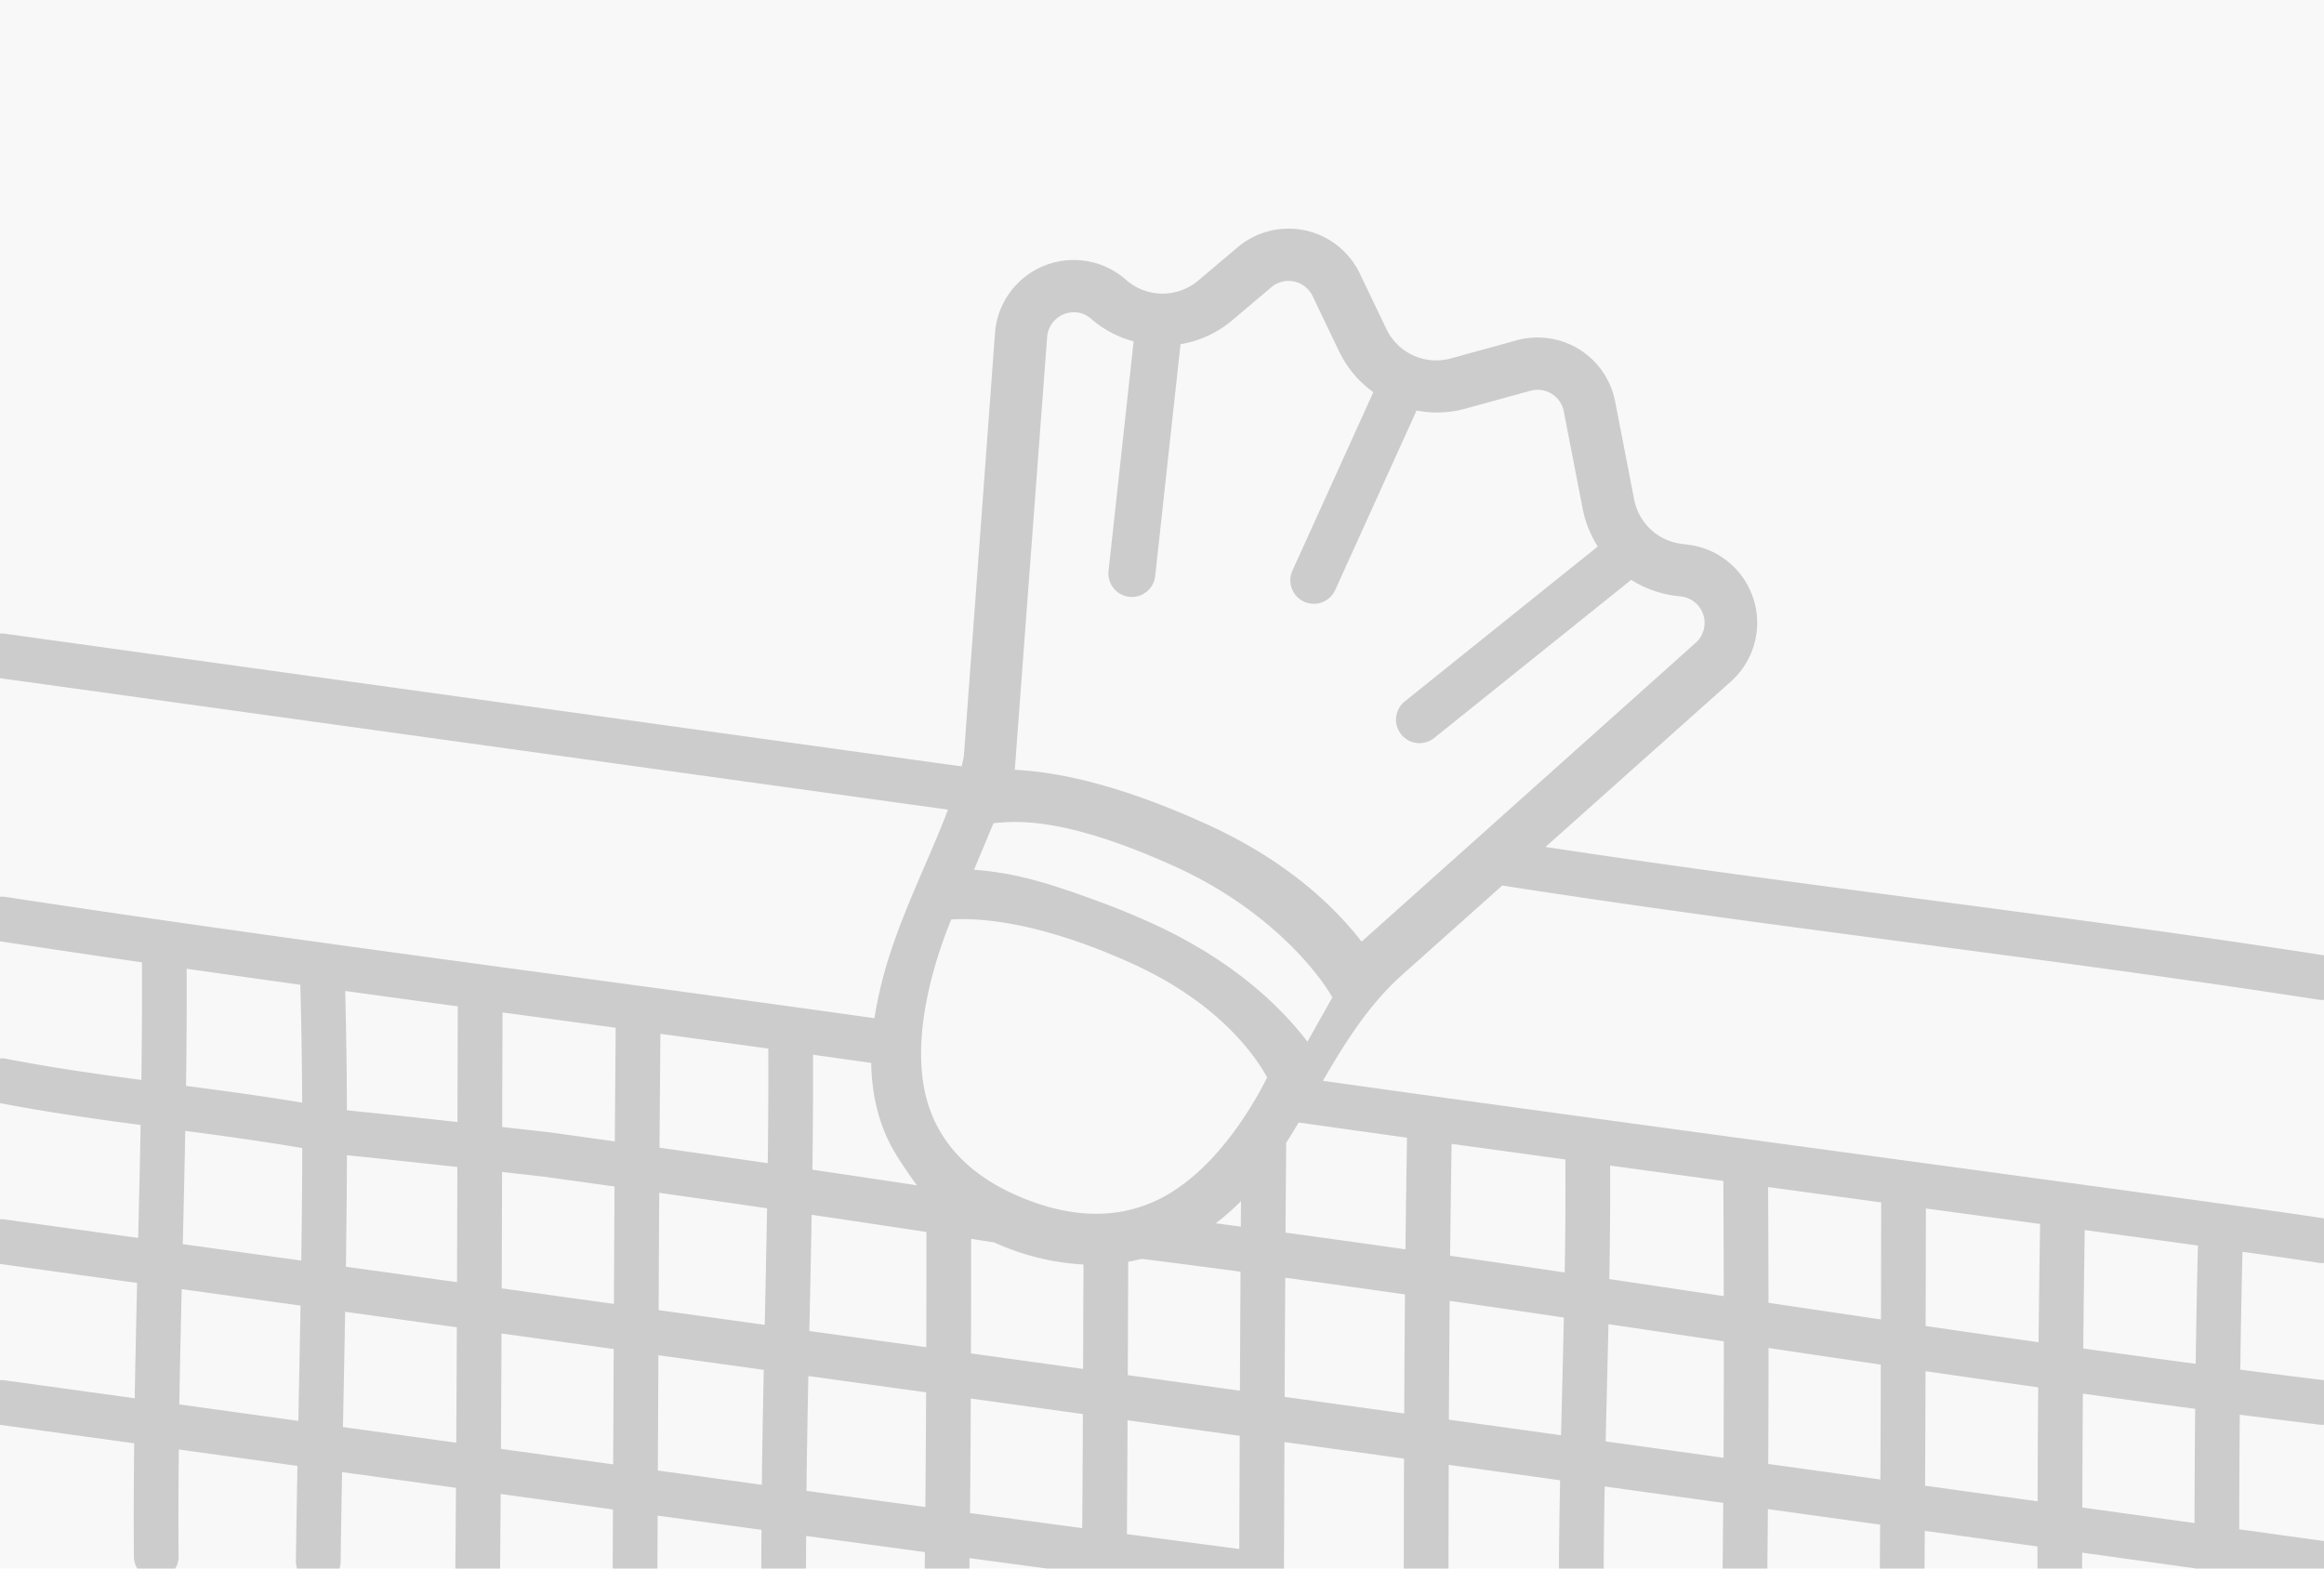 <svg xmlns="http://www.w3.org/2000/svg" xmlns:xlink="http://www.w3.org/1999/xlink" width="600" height="405" viewBox="0 0 600 405">
  <defs>
    <clipPath id="clip-path">
      <rect id="矩形_847" data-name="矩形 847" width="600" height="405" transform="translate(760 220)" fill="#f8f8f8"/>
    </clipPath>
    <clipPath id="clip-path-2">
      <rect id="矩形_866" data-name="矩形 866" width="600" height="345.974" fill="#ccc"/>
    </clipPath>
  </defs>
  <g id="组_296" data-name="组 296" transform="translate(-760 -220)">
    <rect id="矩形_840" data-name="矩形 840" width="600" height="405" transform="translate(760 220)" fill="#f8f8f8"/>
    <g id="组_298" data-name="组 298" transform="translate(760 279.025)">
      <g id="组_297" data-name="组 297" clip-path="url(#clip-path-2)">
        <path id="路径_716" data-name="路径 716" d="M600,338.876l-21.889-3.035c.01-10.215.062-20.049.15-29.591q10.306,1.325,20.58,2.579a5.479,5.479,0,0,0,.706.044c.154,0,.3-.031.452-.042V297.34q-10.782-1.316-21.608-2.717c.137-10.481.325-20.607.566-30.438,9.7,1.357,16.626,2.356,19.647,2.852a5.817,5.817,0,0,0,.941.077c.156,0,.3-.029.454-.042v-11.5c-11.1-1.786-60.656-8.5-117.94-16.271C432.4,232.561,376.669,225,341.538,220.039c5.758-9.907,11.826-19.647,20.473-27.364l25.834-23.055c35.21,5.485,71.077,10.229,105.8,14.815,34.377,4.54,69.928,9.236,105.015,14.674a6.077,6.077,0,0,0,.891.067c.154,0,.3-.029.452-.04v-11.5c-35.076-5.431-70.542-10.117-104.848-14.647-31.567-4.168-64.083-8.468-96.143-13.331l47.771-42.633a20.322,20.322,0,0,0-10.948-35.41l-1.759-.229A14.238,14.238,0,0,1,421.906,69.96l-4.923-25.351A20.441,20.441,0,0,0,409.855,32.7a20.228,20.228,0,0,0-2.128-1.522,20.456,20.456,0,0,0-16.145-2.336l-17,4.673a14.253,14.253,0,0,1-16.647-7.584l-6.874-14.349a20.384,20.384,0,0,0-31.523-6.77l-10.2,8.612a14.254,14.254,0,0,1-18.223.14c-.142-.115-.277-.229-.418-.352q-.309-.274-.624-.533a20.381,20.381,0,0,0-33.19,14.31l-8.046,109.257c-.165.866-.362,1.738-.57,2.612L1.253,104.6A5.707,5.707,0,0,0,0,104.568v11.516l244.746,33.942c-4.232,11.285-10.284,23.217-14.526,35.919a108.712,108.712,0,0,0-4.463,17.927c-26.933-3.785-54.165-7.477-80.578-11.05C98.045,186.445,49.3,179.852,1.33,172.548A5.829,5.829,0,0,0,0,172.514v11.51q18.273,2.78,36.642,5.431c.056,10.092-.006,20.232-.146,30.366-11.859-1.578-23.325-3.21-34.931-5.471A5.647,5.647,0,0,0,0,214.283V225.8c12.093,2.334,24.324,4.057,36.311,5.646-.181,9.792-.4,19.534-.633,29.167L1.253,255.838A5.707,5.707,0,0,0,0,255.807v11.516l35.4,4.909q-.352,14.777-.624,29.776-16.786-2.321-33.532-4.628A5.8,5.8,0,0,0,0,297.347v11.516q17.291,2.384,34.643,4.782c-.106,9.786-.164,19.58-.075,29.327a5.73,5.73,0,0,0,.895,3h9.765a5.709,5.709,0,0,0,.887-3.106c-.085-9.17-.035-18.4.06-27.628q13.862,1.917,27.74,3.837c.958.131,1.924.266,2.883.4-.154,8.21-.3,16.477-.406,24.676a5.777,5.777,0,0,0,.3,1.822h10.95a5.662,5.662,0,0,0,.3-1.672c.1-7.711.237-15.494.381-23.232l29.4,4.065q-.072,10.219-.162,20.4c0,.15.031.291.04.439h11.47c.008-.112.035-.219.037-.335q.087-9.434.152-18.912,14.468,2,28.992,4-.038,7.454-.073,14.905c0,.117.027.229.035.346h11.483c0-.1.029-.187.029-.283q.038-6.691.065-13.381,13.389,1.839,26.8,3.674c-.019,3.239-.048,6.482-.046,9.711,0,.1.023.185.029.279h11.489c0-.1.029-.187.029-.283,0-2.7.025-5.421.038-8.133q15.337,2.09,30.657,4.167-.023,1.983-.046,3.968c0,.1.021.187.025.281h11.5c0-.046.015-.09.017-.139l.029-2.552q10.026,1.354,20.017,2.69h61.16l.067-17.211c.019-5.111.038-10.286.06-15.45l30.869,4.28q-.049,14.422-.064,28.38h11.547q.017-13.175.058-26.779l28.752,3.988c-.148,7.594-.26,15.217-.3,22.792h11.549c.035-7.034.137-14.122.269-21.194l30.6,4.243q-.063,8.449-.162,16.951h11.549q.089-7.684.148-15.35L485.4,334.64c-.025,3.78-.046,7.567-.077,11.333h11.549c.025-3.235.042-6.487.063-9.734l29.089,4.036c-.006,1.923-.008,3.816-.012,5.7h11.547c0-1.359,0-2.717.008-4.1l29,4.022v.077H600ZM48.191,191.11q14.688,2.1,29.341,4.13.424,15.167.479,30.432c-10.206-1.688-20.2-3.039-29.983-4.324q.219-15.118.164-30.237M77.118,303.082c-.033,1.578-.063,3.177-.094,4.767-.508-.069-1.02-.141-1.528-.212L46.3,303.6c.158-9.986.381-19.913.614-29.77l30.676,4.253q-.219,12.569-.475,25m.656-36.631L47.192,262.21c.233-9.649.452-19.422.639-29.241,9.876,1.3,19.959,2.7,30.2,4.428q-.032,14.558-.254,29.054m40.02,47.036L88.54,309.443c.042-2.046.083-4.1.123-6.129q.234-11.735.45-23.633l28.829,4q-.061,14.884-.148,29.808m.194-41.459L89.3,268.049q.211-14.347.269-28.79c9.89,1.012,19.353,2.028,28.509,3.039q-.04,14.774-.09,29.731m.121-41.344c-9.176-1.01-18.639-2.026-28.542-3.033q-.052-15.421-.443-30.807,14.6,2.012,29.071,3.972-.046,14.933-.087,29.868M158.4,298.533q-.046,10.271-.1,20.542-14.514-2-28.971-3.993.089-14.907.15-29.8l28.963,4.016c-.013,3.073-.029,6.18-.042,9.236m.1-20.886-28.971-4.018q.055-15.1.092-30.047,5.4.6,10.7,1.2c6.247.864,12.346,1.713,18.335,2.552q-.089,15.222-.16,30.313m.233-41.961q-8.32-1.163-16.97-2.359-6-.675-12.109-1.361v-.579q.04-14.5.085-29c4.64.629,9.28,1.257,13.893,1.88l15.327,2.077q-.13,14.639-.225,29.345m37.947,88.657q-13.423-1.836-26.837-3.68.052-11.039.108-22.078c.012-2.544.023-5.131.035-7.688l27.2,3.772c-.206,9.823-.383,19.739-.5,29.674m.783-42.806c-.012.5-.021,1.008-.033,1.511l-27.391-3.8q.072-15.072.156-30.288,14.335,2.029,27.838,3.993c-.167,9.6-.364,19.16-.57,28.582m.749-40.226q-13.562-1.969-27.942-4,.1-14.725.223-29.4,13.879,1.885,27.857,3.81c.046,9.836-.01,19.718-.139,29.593M270.346,27.977a6.922,6.922,0,0,1,9.162-6,7.1,7.1,0,0,1,2.246,1.357,27.336,27.336,0,0,0,10.921,5.783l-6.487,59.355a6.059,6.059,0,0,0,12.045,1.318l6.551-59.95a27.512,27.512,0,0,0,13.256-6.093l10.2-8.612a6.879,6.879,0,0,1,10.639,2.282l6.874,14.347a27.652,27.652,0,0,0,8.808,10.471l-20.886,46.08a6.061,6.061,0,0,0,3.018,8.021c.139.064.279.119.421.171a6.059,6.059,0,0,0,7.6-3.189l21.01-46.351a27.591,27.591,0,0,0,12.419-.429l17.018-4.675a6.874,6.874,0,0,1,8.564,5.315l4.925,25.357a27.656,27.656,0,0,0,3.864,9.538L362.73,122.036a6.059,6.059,0,1,0,7.586,9.449l50.822-40.793a27.713,27.713,0,0,0,11.187,4.082L434.1,95a6.873,6.873,0,0,1,3.687,11.945l-86.255,77.162c-7.09-9.159-19.47-21.067-40.291-30.455-22.478-10.179-38.03-13.327-49.234-13.918-.015-.3,8.337-111.761,8.337-111.761M209.9,213.311q7.529,1.045,15.028,2.105c.129,8.595,2.092,16.985,6.974,24.57,1.261,1.959,2.956,4.532,4.825,7.04-8.8-1.336-17.778-2.675-26.985-4.03.137-9.892.191-19.8.158-29.685m29,116.778q-15.337-2.078-30.69-4.172c.112-9.913.285-19.828.489-29.651l30.4,4.217c-.042,9.647-.106,19.582-.2,29.606m.242-41.259-30.193-4.188c.019-.947.04-1.909.06-2.852.2-8.953.383-18.034.545-27.151,10.125,1.492,19.972,2.968,29.627,4.44,0,9.272-.008,19.279-.038,29.751m40.268,46.715q-14.465-1.937-28.975-3.9c.094-10.005.16-19.92.2-29.568l28.942,4.014q-.066,14.636-.171,29.448m.221-41.1-28.946-4.014c.031-10.386.042-20.33.042-29.579q2.985.462,5.954.926a63.916,63.916,0,0,0,23.049,5.708q-.046,13.342-.1,26.96m40.376,34.271-.048,12.22q-14.468-1.908-29.012-3.847.1-14.763.173-29.393l28.952,4.014c-.023,5.687-.044,11.379-.065,17m.115-28.656-28.952-4.014c.04-9.849.077-19.63.112-29.281,1.157-.2,2.311-.458,3.462-.745q12.754,1.611,25.534,3.32-.089,15.4-.156,30.721m.227-42.358c-2.155-.287-4.313-.579-6.468-.862a58.954,58.954,0,0,0,6.52-5.737c-.017,2.2-.037,4.4-.052,6.6m-23.03-6.193c-10.144,4.288-21.606,3.776-34.162-1.576-11.755-5.008-19.522-12.571-23.08-22.48-6.2-17.259,1.884-40.239,5.521-49.057,7.2-.458,22.645.475,46.755,11.408,22.1,10.046,31.515,23.421,34.8,29.36-3.6,7.261-14.187,25.736-29.831,32.345m-.368-72.336c-4.511-2.03-9.016-3.872-13.391-5.477-12.777-4.686-21.427-7.355-32.079-8.144l5.008-12.022c5.952-.56,18.252-1.742,46.711,11.122,24.071,10.854,37.116,27.31,40.782,33.867l-6.428,11.422c-7.08-9.251-19.543-21.267-40.6-30.767m65.579,126.768-30.869-4.28q.066-15.326.156-30.771,15.473,2.11,30.917,4.317-.139,15.542-.2,30.734m.323-42.379q-15.461-2.2-30.969-4.317.078-11.631.181-23.213,1.643-2.575,3.21-5.219c8.148,1.159,17.6,2.481,27.976,3.92q-.242,14.5-.4,28.829M403.326,299.2q-.153,6.128-.3,12.353l-28.958-4.014q.069-15.152.2-30.678,14.786,2.133,29.481,4.305c-.131,6.049-.275,12.074-.421,18.034m.647-29.672q-14.734-2.177-29.591-4.319.153-14.35.391-28.887c9.309,1.282,19.177,2.635,29.362,4.028.067,9.7,0,19.451-.162,29.177m11.714-27.6c9.617,1.311,19.422,2.644,29.239,3.978.048,9.187.087,19.185.106,29.729l-2.438-.364q-13.467-2.012-27.1-4.038c.171-9.751.248-19.539.2-29.306m29.285,75.444-30.432-4.22c.106-4.582.216-9.149.329-13.662q.2-8.242.395-16.614,12.869,1.911,25.624,3.816l4.155.62c0,9.73-.019,19.8-.071,30.06m40.495,5.616-28.956-4.014c.056-10.2.079-20.238.079-29.939q14.428,2.151,28.99,4.294-.043,14.786-.114,29.66m.177-57.063c-.01,5.208-.021,10.471-.033,15.736q-14.581-2.145-29.029-4.3c-.017-10.581-.056-20.623-.1-29.883,8.091,1.1,16.137,2.19,24.027,3.26q2.589.349,5.167.7Zm40.408,62.692-29.044-4.028q.078-14.812.114-29.57,14.509,2.116,29.087,4.172c-.077,10.148-.125,20-.156,29.425m.256-41.07q-14.607-2.067-29.154-4.192c.014-5.831.025-11.647.037-17.4l.029-12.95c10.159,1.378,20.069,2.725,29.483,4-.169,10.331-.3,20.548-.394,30.542m40.256,46.69-28.971-4.018c.031-9.411.075-19.256.15-29.4q14.494,2.015,28.987,3.92c-.094,9.522-.15,19.314-.166,29.5m.3-41.13q-14.509-1.92-29.025-3.939c.094-10,.217-20.24.385-30.592,10.764,1.466,20.652,2.821,29.223,4-.246,9.865-.441,20.017-.583,30.526" transform="translate(0 0.001)" fill="#ccc"/>
      </g>
    </g>
  </g>
</svg>
